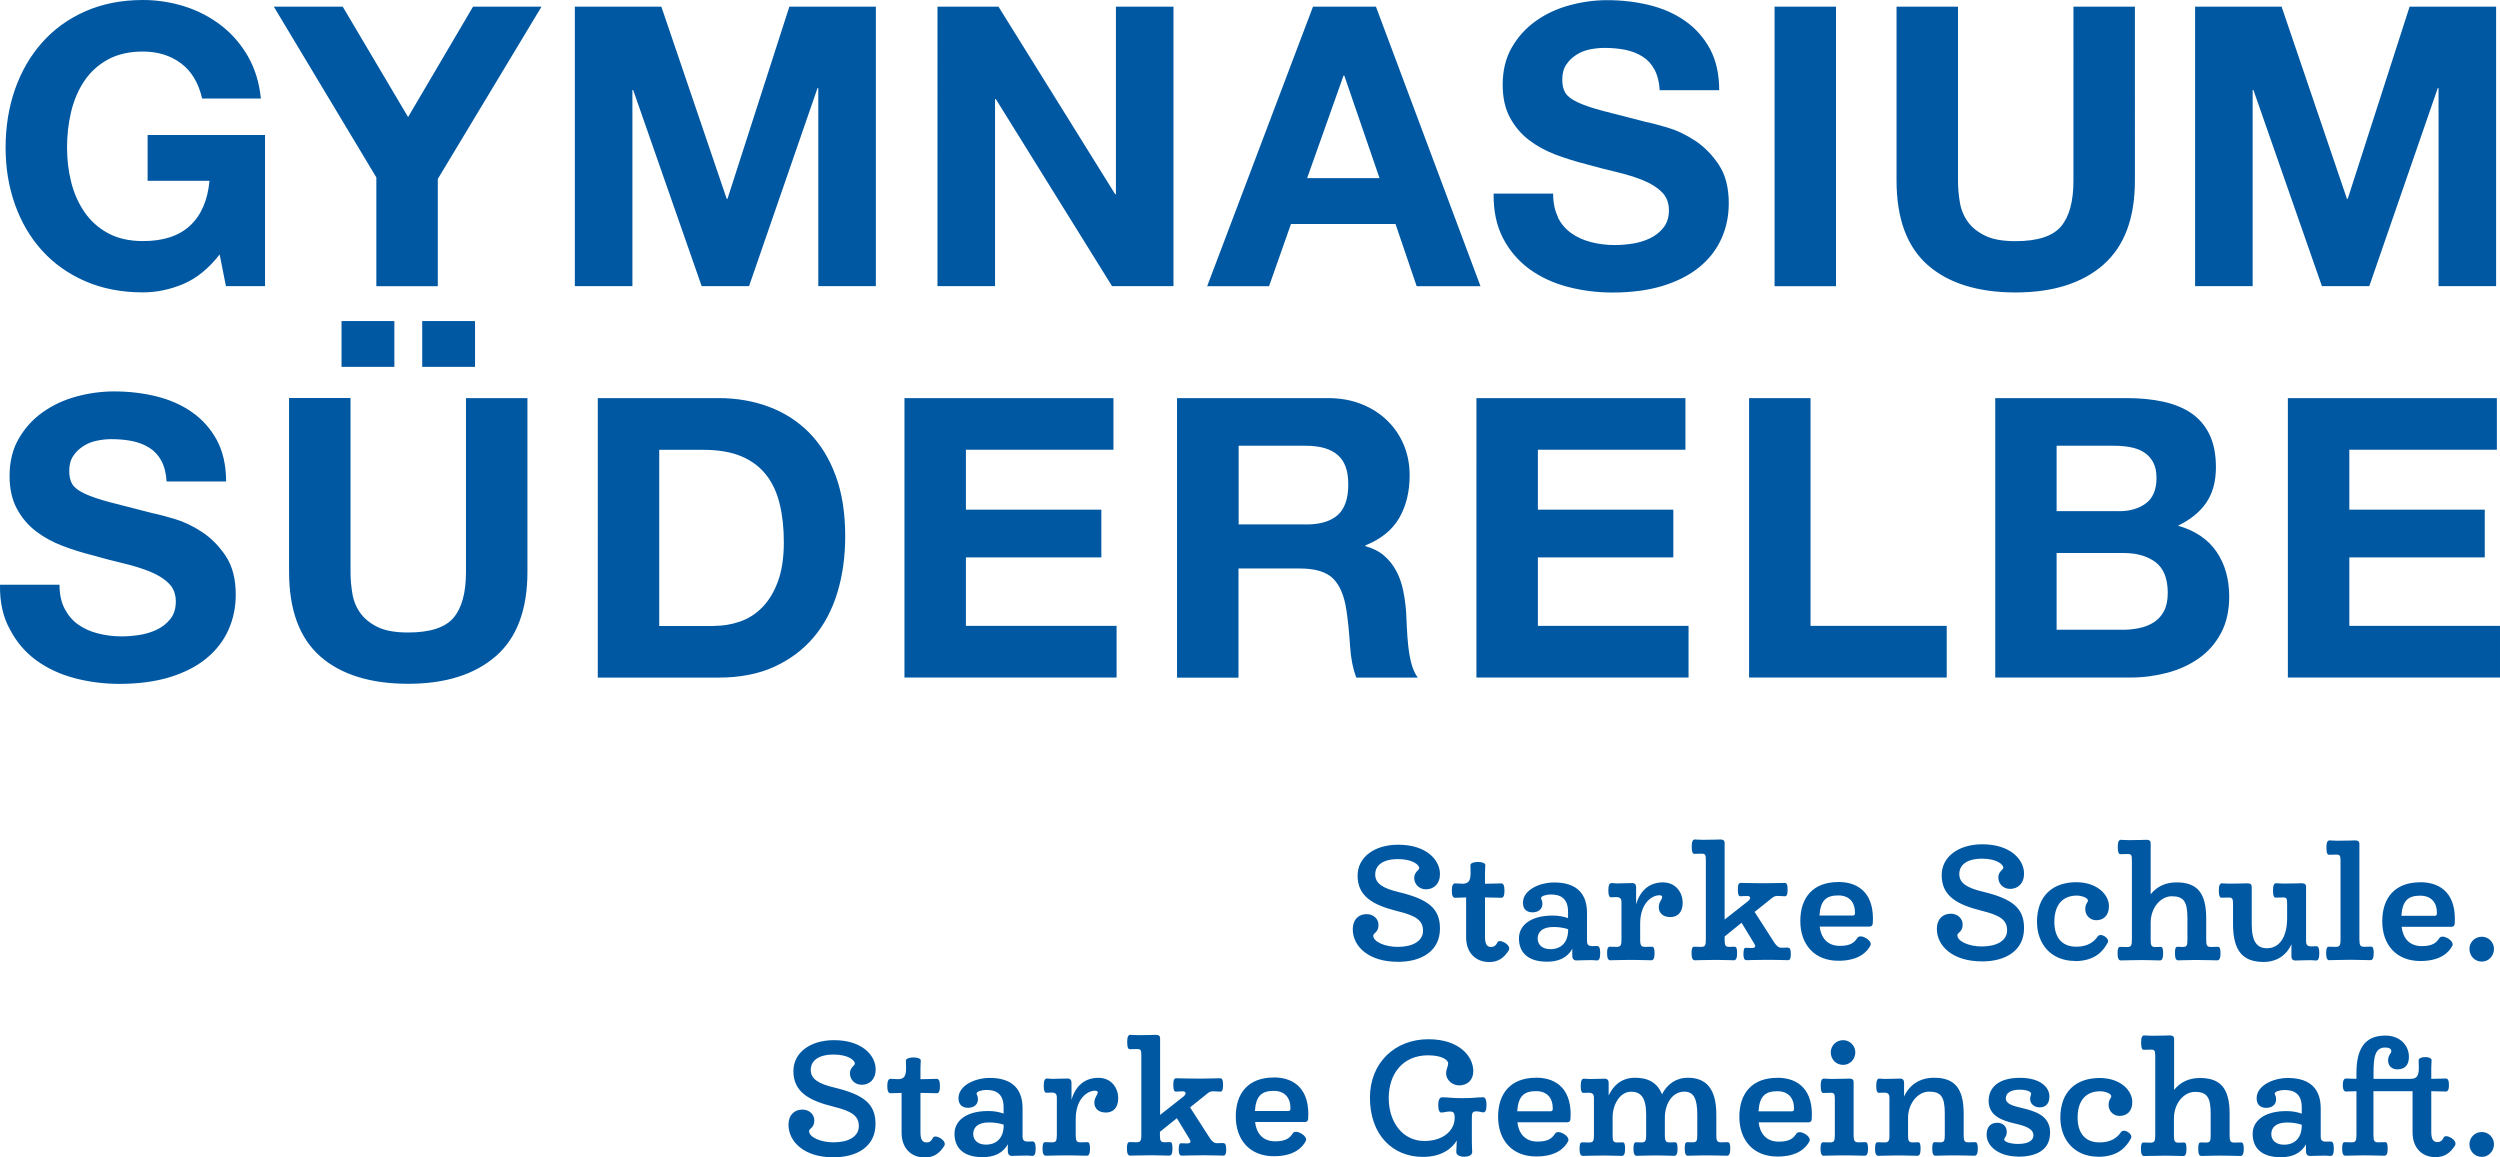 <?xml version="1.0" encoding="UTF-8"?><svg id="Ebene_1" xmlns="http://www.w3.org/2000/svg" xmlns:xlink="http://www.w3.org/1999/xlink" viewBox="0 0 295.34 136.69"><defs><style>.cls-1{fill:none;}.cls-2{clip-path:url(#clippath);}.cls-3{fill:#0058a3;}</style><clipPath id="clippath"><rect class="cls-1" x="0" y="0" width="295.34" height="136.69"/></clipPath></defs><g class="cls-2"><path class="cls-3" d="M294.97,47.03v6.1h-17.43v7.08h16v5.64h-16v8.09h17.8v6.1h-25.06V47.03h24.69Zm-44.24,27.37c.71,0,1.39-.07,2.03-.21,.65-.14,1.22-.37,1.71-.69,.49-.32,.89-.76,1.18-1.32,.29-.55,.44-1.26,.44-2.13,0-1.69-.48-2.9-1.43-3.63-.96-.72-2.22-1.09-3.79-1.09h-7.91v9.06h7.77Zm.51-27.37c1.57,0,3.01,.14,4.3,.42,1.29,.28,2.4,.73,3.33,1.36,.92,.63,1.64,1.47,2.15,2.52,.51,1.05,.76,2.34,.76,3.88,0,1.67-.38,3.05-1.13,4.16-.76,1.11-1.87,2.02-3.35,2.73,2.04,.59,3.55,1.61,4.55,3.08,1,1.46,1.5,3.23,1.5,5.29,0,1.66-.32,3.11-.97,4.32-.65,1.22-1.52,2.21-2.61,2.98-1.1,.77-2.34,1.34-3.74,1.71-1.4,.37-2.84,.56-4.32,.56h-16V47.03h15.54Zm-.92,13.36c1.29,0,2.36-.31,3.19-.93,.83-.62,1.25-1.62,1.25-3,0-.77-.14-1.4-.42-1.9-.28-.49-.65-.88-1.11-1.16-.46-.28-.99-.47-1.6-.58-.6-.11-1.23-.16-1.87-.16h-6.8v7.72h7.35Zm-36.43-13.36v26.91h16.09v6.1h-23.35V47.03h7.26Zm-14.78,0v6.1h-17.43v7.08h16v5.64h-16v8.09h17.8v6.1h-25.06V47.03h24.69Zm-42.24,0c1.48,0,2.81,.24,4,.72,1.19,.48,2.2,1.13,3.05,1.97,.85,.83,1.49,1.8,1.94,2.89,.45,1.09,.67,2.27,.67,3.54,0,1.94-.41,3.62-1.23,5.04-.82,1.42-2.15,2.5-4,3.24v.09c.89,.25,1.63,.62,2.22,1.13,.59,.51,1.06,1.11,1.43,1.8,.37,.69,.64,1.46,.81,2.29,.17,.83,.29,1.66,.35,2.5,.03,.52,.06,1.14,.09,1.85,.03,.71,.08,1.43,.16,2.17,.08,.74,.2,1.44,.37,2.1,.17,.66,.42,1.22,.76,1.69h-7.26c-.4-1.05-.65-2.3-.74-3.74-.09-1.45-.23-2.84-.42-4.16-.25-1.73-.77-2.99-1.57-3.79-.8-.8-2.11-1.2-3.93-1.2h-7.26v12.9h-7.26V47.03h17.8Zm-2.59,14.93c1.66,0,2.91-.37,3.75-1.11,.83-.74,1.25-1.94,1.25-3.61s-.42-2.77-1.25-3.49-2.08-1.09-3.75-1.09h-7.95v9.29h7.95Zm-22.74-14.93v6.1h-17.43v7.08h16v5.64h-16v8.09h17.8v6.1h-25.06V47.03h24.69Zm-46.66,0c2.13,0,4.11,.34,5.94,1.02s3.42,1.7,4.76,3.05c1.34,1.36,2.39,3.05,3.14,5.09,.76,2.04,1.13,4.42,1.13,7.17,0,2.4-.31,4.62-.93,6.66-.62,2.04-1.55,3.79-2.8,5.27-1.25,1.48-2.81,2.64-4.67,3.49-1.87,.85-4.06,1.27-6.59,1.27h-14.24V47.03h14.24Zm-.51,26.91c1.05,0,2.06-.17,3.05-.51,.99-.34,1.87-.9,2.64-1.69,.77-.79,1.39-1.81,1.85-3.07,.46-1.26,.69-2.81,.69-4.62,0-1.67-.16-3.17-.49-4.51-.32-1.34-.85-2.49-1.6-3.44-.74-.95-1.72-1.69-2.94-2.2-1.22-.51-2.72-.76-4.51-.76h-5.18v20.81h6.47Zm-25.8,3.58c-2.5,2.17-5.95,3.26-10.36,3.26s-7.93-1.08-10.38-3.24c-2.45-2.16-3.68-5.49-3.68-9.99v-20.53h7.26v20.53c0,.89,.08,1.77,.23,2.64,.15,.86,.48,1.63,.97,2.29,.49,.66,1.18,1.2,2.06,1.62,.88,.42,2.06,.62,3.54,.62,2.59,0,4.38-.58,5.36-1.73,.99-1.16,1.48-2.97,1.48-5.43v-20.53h7.26v20.53c0,4.47-1.25,7.79-3.74,9.97m-2.45-34.19h-6.24v-5.41h6.24v5.41Zm-9.53,0h-6.24v-5.41h6.24v5.41ZM7.63,71.9c.4,.77,.93,1.4,1.59,1.87s1.44,.83,2.34,1.06,1.82,.35,2.78,.35c.65,0,1.34-.05,2.08-.16,.74-.11,1.43-.32,2.08-.62,.65-.31,1.19-.73,1.62-1.27,.43-.54,.65-1.22,.65-2.06,0-.89-.28-1.62-.85-2.17-.57-.56-1.32-1.02-2.24-1.39-.93-.37-1.97-.69-3.14-.97-1.17-.28-2.36-.58-3.56-.93-1.23-.31-2.44-.68-3.61-1.13-1.17-.45-2.22-1.02-3.14-1.73-.93-.71-1.67-1.6-2.24-2.66-.57-1.06-.86-2.35-.86-3.86,0-1.69,.36-3.17,1.09-4.42,.72-1.25,1.67-2.29,2.84-3.12,1.17-.83,2.5-1.45,3.98-1.85,1.48-.4,2.96-.6,4.44-.6,1.73,0,3.38,.19,4.97,.58,1.59,.39,3,1.01,4.23,1.87,1.23,.86,2.21,1.96,2.94,3.31,.72,1.34,1.09,2.97,1.09,4.88h-7.03c-.06-.99-.27-1.8-.62-2.45-.35-.65-.82-1.16-1.41-1.53-.59-.37-1.26-.63-2.01-.79-.76-.15-1.58-.23-2.47-.23-.59,0-1.17,.06-1.76,.19-.58,.12-1.12,.34-1.59,.65-.48,.31-.87,.69-1.18,1.16-.31,.46-.46,1.05-.46,1.76,0,.65,.12,1.17,.37,1.57,.25,.4,.73,.77,1.46,1.11,.72,.34,1.73,.68,3.01,1.02,1.28,.34,2.95,.77,5.02,1.29,.62,.12,1.47,.35,2.57,.67,1.09,.32,2.18,.84,3.26,1.55s2.01,1.66,2.8,2.84c.79,1.19,1.18,2.71,1.18,4.55,0,1.51-.29,2.91-.88,4.21-.59,1.3-1.46,2.41-2.61,3.35s-2.59,1.67-4.3,2.2c-1.71,.52-3.69,.79-5.94,.79-1.82,0-3.58-.22-5.29-.67-1.71-.45-3.22-1.15-4.53-2.1-1.31-.95-2.35-2.17-3.12-3.65C.34,72.88-.03,71.12,0,69.08H7.03c0,1.11,.2,2.05,.6,2.82"/><path class="cls-3" d="M269.54,.79l7.72,22.7h.09l7.31-22.7h10.22V33.8h-6.8V10.4h-.09l-8.09,23.4h-5.6l-8.09-23.17h-.09v23.17h-6.8V.79h10.22Zm-21.07,30.5c-2.5,2.17-5.95,3.26-10.36,3.26s-7.93-1.08-10.38-3.24c-2.45-2.16-3.68-5.49-3.68-9.99V.79h7.26V21.32c0,.9,.08,1.77,.23,2.64,.15,.86,.48,1.63,.97,2.29,.49,.66,1.18,1.2,2.06,1.62,.88,.42,2.06,.62,3.54,.62,2.59,0,4.38-.58,5.36-1.73,.99-1.16,1.48-2.97,1.48-5.43V.79h7.26V21.32c0,4.47-1.25,7.79-3.75,9.97m-31.56,2.52h-7.26V.79h7.26V33.8Zm-32.88-8.14c.4,.77,.93,1.4,1.6,1.87,.66,.48,1.44,.83,2.33,1.06,.89,.23,1.82,.35,2.78,.35,.65,0,1.34-.05,2.08-.16,.74-.11,1.43-.32,2.08-.62,.65-.31,1.19-.73,1.62-1.27,.43-.54,.65-1.23,.65-2.06,0-.89-.29-1.62-.86-2.17-.57-.56-1.32-1.02-2.24-1.39s-1.97-.69-3.14-.97c-1.17-.28-2.36-.58-3.56-.92-1.23-.31-2.43-.69-3.61-1.13-1.17-.45-2.22-1.02-3.14-1.73-.93-.71-1.67-1.6-2.24-2.66-.57-1.06-.85-2.35-.85-3.86,0-1.69,.36-3.17,1.09-4.42,.72-1.25,1.67-2.29,2.84-3.12,1.17-.83,2.5-1.45,3.98-1.85s2.96-.6,4.44-.6c1.73,0,3.38,.19,4.97,.58,1.59,.39,3,1.01,4.23,1.87,1.23,.86,2.21,1.97,2.94,3.31,.72,1.34,1.09,2.97,1.09,4.88h-7.03c-.06-.99-.27-1.8-.62-2.45-.35-.65-.82-1.16-1.41-1.53-.59-.37-1.26-.63-2.01-.79-.76-.15-1.58-.23-2.47-.23-.59,0-1.17,.06-1.76,.18s-1.12,.34-1.6,.65c-.48,.31-.87,.69-1.18,1.16-.31,.46-.46,1.05-.46,1.76,0,.65,.12,1.17,.37,1.57,.25,.4,.73,.77,1.46,1.11,.72,.34,1.73,.68,3.01,1.02,1.28,.34,2.95,.77,5.02,1.29,.62,.12,1.47,.35,2.57,.67,1.09,.32,2.18,.84,3.26,1.55,1.08,.71,2.01,1.66,2.8,2.84,.79,1.19,1.18,2.7,1.18,4.55,0,1.51-.29,2.91-.88,4.21-.59,1.3-1.46,2.41-2.61,3.35-1.16,.94-2.59,1.67-4.3,2.2-1.71,.52-3.69,.79-5.94,.79-1.82,0-3.58-.22-5.29-.67-1.71-.45-3.22-1.15-4.53-2.1-1.31-.96-2.35-2.17-3.12-3.65-.77-1.48-1.14-3.24-1.11-5.27h7.03c0,1.11,.2,2.05,.6,2.82M162.55,.79l12.35,33.02h-7.54l-2.5-7.35h-12.35l-2.59,7.35h-7.31L155.11,.79h7.45Zm.42,20.25l-4.16-12.11h-.09l-4.3,12.11h8.55ZM117.96,.79l13.78,22.15h.09V.79h6.8V33.8h-7.26l-13.73-22.1h-.09v22.1h-6.8V.79h7.21Zm-39.83,0l7.72,22.7h.09L93.25,.79h10.22V33.8h-6.8V10.4h-.09l-8.09,23.4h-5.6l-8.09-23.17h-.09v23.17h-6.8V.79h10.22ZM32.35,.79h8.14l7.72,13.04L55.88,.79h8.09l-12.25,20.35v12.67h-7.26v-12.85L32.35,.79Zm-10.7,32.76c-1.57,.66-3.16,.99-4.76,.99-2.53,0-4.8-.44-6.82-1.32-2.02-.88-3.72-2.09-5.11-3.63-1.39-1.54-2.45-3.35-3.19-5.43-.74-2.08-1.11-4.32-1.11-6.73s.37-4.76,1.11-6.87c.74-2.11,1.8-3.95,3.19-5.52,1.39-1.57,3.09-2.81,5.11-3.7,2.02-.89,4.29-1.34,6.82-1.34,1.69,0,3.34,.26,4.93,.76,1.59,.51,3.02,1.26,4.3,2.24,1.28,.99,2.33,2.2,3.17,3.65,.83,1.45,1.34,3.11,1.53,4.99h-6.94c-.43-1.85-1.26-3.24-2.5-4.16-1.23-.92-2.73-1.39-4.49-1.39-1.63,0-3.02,.32-4.16,.95-1.14,.63-2.07,1.48-2.78,2.54-.71,1.06-1.22,2.27-1.55,3.63-.32,1.36-.48,2.76-.48,4.21s.16,2.74,.48,4.05c.32,1.31,.84,2.49,1.55,3.54,.71,1.05,1.63,1.89,2.78,2.52,1.14,.63,2.53,.95,4.16,.95,2.41,0,4.26-.61,5.57-1.83,1.31-1.22,2.07-2.98,2.29-5.29h-7.31v-5.41h13.87v17.85h-4.62l-.74-3.74c-1.29,1.66-2.73,2.83-4.3,3.49"/><path class="cls-3" d="M293.2,136.67c.79,0,1.43-.67,1.43-1.51,0-.77-.65-1.43-1.43-1.43-.85,0-1.47,.67-1.47,1.43,0,.85,.63,1.51,1.47,1.51m-4.5-2.3c-.18,.36-.38,.55-.77,.55-.52,0-.71-.42-.71-1.21v-4.8c.81,0,1.25,.04,1.71,.04,.28,0,.38-.28,.38-.77s-.1-.77-.38-.77c-.46,0-.91,.04-1.71,.04v-1.21c0-.63,.04-.79,.04-.99,0-.51-1.53-.48-1.53,0,0,.2,.02,.38,.02,.91,0,.99-.28,1.29-.97,1.29h-4.38v-.67c0-1.84,.14-3.03,1.39-3.03,.48,0,.71,.18,.71,.4,0,.36-.38,.46-.38,1.13s.48,1.07,1.13,1.05c.77-.02,1.33-.42,1.33-1.47,0-1.35-1.03-2.52-2.79-2.52-2.5,0-3.41,1.65-3.41,4.44v.67c-.63-.02-.87-.04-1.23-.04-.26,0-.38,.28-.38,.77s.12,.77,.38,.77c.36,0,.61-.02,1.23-.04v5.17c0,.73-.12,.87-.58,.87-.34,0-.52-.02-.79-.02-.24,0-.32,.22-.32,.77s.12,.83,.38,.83c.75,0,.87-.04,2.08-.04h.42c1.19,0,1.33,.04,2.12,.04,.28,0,.38-.3,.38-.83s-.06-.77-.3-.77c-.26,0-.46,.02-.81,.02-.46,0-.57-.14-.57-.87v-5.17h4.62v4.86c0,1.88,1.15,2.93,2.7,2.93,1.07,0,1.74-.48,2.3-1.35,.42-.65-1.09-1.47-1.33-.97m-18.87,.85c-.89,0-1.49-.49-1.49-1.25,0-.81,.58-1.37,1.86-1.37,.67,0,1.25,.1,1.74,.26v.08c0,1.37-.73,2.28-2.1,2.28m5.59-.38c-.12,0-.36,.02-.62,.02-.49,0-.63-.18-.63-.62v-3.31c0-2.71-1.72-3.59-3.88-3.59-1.74,0-3.69,.89-3.69,2.4,0,.79,.49,1.13,1.13,1.13s1.17-.34,1.17-1.01c0-.22-.04-.36-.1-.48-.04-.08-.06-.14-.06-.2,0-.24,.6-.42,1.17-.42,1.03,0,2.02,.38,2.02,2.04v.75c-.52-.18-1.09-.3-1.82-.3-2.62,0-3.98,1.17-3.98,2.68,0,1.7,1.07,2.77,3.33,2.77,1.31,0,2.38-.44,2.97-1.53v.85c0,.3,.16,.53,.46,.53,.51,0,.97-.04,1.82-.04,.22,0,.4,.04,.63,.04,.26,0,.38-.26,.38-.89s-.16-.79-.3-.79m-10.64,.08c-.26,0-.45,.02-.79,.02-.46,0-.58-.14-.58-.81v-2.58c0-3.03-1.09-4.24-3.51-4.24-1.27,0-2.32,.48-3.05,1.41v-6.04c0-.26-.16-.4-.51-.4s-.69,.04-2.08,.04c-.57,0-.73-.04-.93-.04-.26,0-.38,.26-.38,.85,0,.71,.16,.85,.3,.85,.24,0,.44-.02,.85-.02h.06c.4,0,.46,.16,.46,.75v9.43c0,.67-.12,.81-.58,.81-.34,0-.52-.02-.79-.02-.24,0-.32,.22-.32,.77s.12,.83,.38,.83c.83,0,.95-.04,2.28-.04h.42c1.07,0,1.21,.04,1.92,.04,.28,0,.38-.3,.38-.83s-.06-.77-.3-.77c-.2,0-.34,.02-.61,.02-.46,0-.57-.14-.57-.81v-2.08c0-1.76,1.19-3.11,2.48-3.11,1.43,0,1.86,.63,1.86,2.6v2.58c0,.67-.1,.81-.57,.81-.26,0-.4-.02-.6-.02-.24,0-.3,.22-.3,.77s.1,.83,.38,.83c.71,0,.85-.04,1.92-.04h.42c1.33,0,1.45,.04,2.28,.04,.26,0,.38-.3,.38-.83s-.08-.77-.32-.77m-16.88,1.7c2.48,0,3.41-1.31,3.88-2.2,.26-.5-.85-1.21-1.19-.71-.4,.59-1.11,1.21-2.52,1.21-1.9,0-2.6-1.33-2.6-2.93,0-2.12,1.07-3.11,2.67-3.11,.55,0,1.31,.26,1.31,.59,0,.2-.32,.38-.32,1.03,0,.73,.58,1.29,1.29,1.29,.89,0,1.51-.56,1.51-1.65,0-1.35-1.39-2.83-3.86-2.83-2.74,0-4.64,1.57-4.64,4.68,0,2.6,1.66,4.62,4.48,4.62m-9.51,0c1.98,0,3.82-.64,3.82-2.85,0-2.06-1.84-2.54-3.35-2.91-1.01-.24-1.88-.46-1.88-1.13,0-.59,.49-1.03,1.66-1.03,.48,0,1.33,.12,1.33,.5,0,.04-.02,.1-.04,.16-.04,.12-.08,.26-.08,.42,0,.57,.46,1.01,1.11,1.01,.73,0,1.17-.44,1.17-1.29,0-1.05-1.01-2.2-3.49-2.2s-3.69,1.11-3.69,2.73c0,1.78,1.64,2.34,3.15,2.68,1.13,.26,2.14,.59,2.14,1.37,0,.55-.46,1.03-1.84,1.03-.71,0-1.61-.2-1.61-.52,0-.08,.04-.16,.08-.22,.12-.16,.22-.36,.22-.69,0-.65-.46-1.07-1.13-1.07-.73,0-1.25,.44-1.25,1.41,0,1.45,1.58,2.58,3.69,2.58m-5.03-1.7c-.26,0-.44,.02-.79,.02-.46,0-.58-.14-.58-.81v-2.58c0-3.03-1.09-4.24-3.51-4.24-1.59,0-2.87,.77-3.53,2.22v-1.64c0-.3-.16-.48-.46-.48-.51,0-.97,.04-1.82,.04-.22,0-.4-.04-.63-.04-.26,0-.38,.26-.38,.89s.16,.79,.3,.79c.08,0,.36-.02,.63-.02,.49,0,.63,.18,.63,.63v4.44c0,.67-.12,.81-.59,.81-.34,0-.52-.02-.79-.02-.24,0-.32,.22-.32,.77s.12,.83,.38,.83c.83,0,.95-.04,2.28-.04h.42c1.07,0,1.21,.04,1.92,.04,.28,0,.38-.3,.38-.83s-.06-.77-.3-.77c-.2,0-.34,.02-.61,.02-.46,0-.57-.14-.57-.81v-2.08c0-1.76,1.19-3.11,2.48-3.11,1.43,0,1.86,.63,1.86,2.6v2.58c0,.67-.1,.81-.57,.81-.26,0-.4-.02-.61-.02-.24,0-.3,.22-.3,.77s.1,.83,.38,.83c.71,0,.85-.04,1.92-.04h.42c1.33,0,1.45,.04,2.28,.04,.26,0,.38-.3,.38-.83s-.08-.77-.32-.77m-17.88,1.6c.79,0,.93-.04,2.16-.04h.67c1.05,0,1.19,.04,2.02,.04,.26,0,.38-.28,.38-.83,0-.5-.08-.77-.3-.77-.28,0-.46,.02-.81,.02-.46,0-.59-.14-.59-.87v-6.26c0-.26-.16-.4-.5-.4s-.69,.04-2.08,.04c-.57,0-.73-.04-.93-.04-.26,0-.38,.26-.38,.85,0,.71,.16,.85,.3,.85,.24,0,.44-.02,.85-.02h.06c.4,0,.46,.16,.46,.75v4.24c0,.73-.12,.87-.58,.87-.34,0-.52-.02-.79-.02-.24,0-.32,.26-.32,.77,0,.54,.12,.83,.38,.83m2.3-10.74c.79,0,1.43-.65,1.43-1.49,0-.77-.65-1.43-1.43-1.43-.85,0-1.47,.67-1.47,1.43,0,.85,.63,1.49,1.47,1.49m-10.01,5.49c.12-1.76,.77-2.38,2.22-2.38,1.31,0,1.98,.81,1.98,2.06,0,.24-.08,.32-.28,.32h-3.92Zm2.22-3.96c-2.95,0-4.48,1.8-4.48,4.6s1.68,4.7,4.5,4.7c2.42,0,3.39-1.05,3.78-1.8,.3-.58-1.17-1.45-1.54-.91-.34,.5-.73,.95-2.08,.95-1.53,0-2.24-1.03-2.38-2.28h5.89c.24,0,.36-.14,.38-.38,.22-3.29-1.43-4.89-4.08-4.89m-5.81,7.61c-.26,0-.44,.02-.79,.02-.46,0-.59-.14-.59-.81v-2.48c0-3.15-1.29-4.34-3.37-4.34-1.37,0-2.44,.75-3.05,1.96-.54-1.39-1.66-1.96-3.17-1.96s-2.54,.81-3.13,2.1v-1.51c0-.3-.16-.48-.47-.48-.5,0-.97,.04-1.82,.04-.22,0-.4-.04-.63-.04-.26,0-.38,.26-.38,.89s.16,.79,.3,.79c.08,0,.36-.02,.63-.02,.48,0,.63,.18,.63,.63v4.44c0,.67-.12,.81-.59,.81-.34,0-.53-.02-.79-.02-.24,0-.32,.22-.32,.77s.12,.83,.38,.83c.83,0,.95-.04,2.28-.04h.42c1.07,0,1.21,.04,1.92,.04,.28,0,.38-.3,.38-.83s-.06-.77-.3-.77c-.2,0-.34,.02-.61,.02-.46,0-.56-.14-.56-.81v-2.2c0-1.45,.85-2.99,2.18-2.99,1.09,0,1.78,.61,1.78,2.7v2.42c0,.73-.12,.87-.59,.87-.26,0-.38-.02-.59-.02-.24,0-.32,.26-.32,.77,0,.54,.12,.83,.38,.83,.71,0,.85-.04,1.96-.04h.67c.95,0,1.07,.04,1.82,.04,.26,0,.38-.28,.38-.83,0-.5-.08-.77-.3-.77-.2,0-.34,.02-.61,.02-.46,0-.59-.14-.59-.87v-2.02c0-1.73,.91-3.11,2.3-3.11,1.07,0,1.53,.77,1.53,2.7v2.48c0,.67-.1,.81-.57,.81-.26,0-.4-.02-.61-.02-.24,0-.3,.22-.3,.77s.1,.83,.38,.83c.71,0,.85-.04,1.92-.04h.42c1.33,0,1.45,.04,2.28,.04,.26,0,.38-.3,.38-.83s-.08-.77-.32-.77m-24.85-3.65c.12-1.76,.77-2.38,2.22-2.38,1.31,0,1.98,.81,1.98,2.06,0,.24-.08,.32-.28,.32h-3.92Zm2.22-3.96c-2.95,0-4.48,1.8-4.48,4.6s1.68,4.7,4.5,4.7c2.42,0,3.39-1.05,3.77-1.8,.3-.58-1.17-1.45-1.53-.91-.34,.5-.73,.95-2.08,.95-1.53,0-2.24-1.03-2.38-2.28h5.89c.24,0,.36-.14,.38-.38,.22-3.29-1.43-4.89-4.08-4.89m-6.3,2.32c-.81,0-.93,.1-2.4,.1-1.37,0-1.53-.1-2.4-.1-.26,0-.44,.3-.44,.91s.14,.89,.36,.89c.28,0,.59-.12,1.01-.12s.57,.12,.57,.75c0,1.43-1.27,2.73-3.59,2.73-2.48,0-4.2-2.14-4.2-5.07s1.72-5.05,4.64-5.05c1.74,0,2.38,.59,2.38,.95,0,.4-.24,.63-.24,1.19,0,.77,.73,1.41,1.53,1.41,1.01,0,1.68-.65,1.68-1.68,0-1.72-1.62-3.77-5.31-3.77-3.94,0-6.9,2.77-6.9,6.9,0,4.38,2.66,7,6.26,7,2.28,0,3.47-1.05,4-1.94-.02,.63-.06,1.03-.06,1.37,0,.36,.42,.55,.95,.55,.48,0,.93-.18,.93-.55,0-.2-.04-.71-.04-1.21v-2.87c0-.59,.1-.73,.56-.73,.34,0,.55,.12,.81,.12,.22,0,.36-.26,.36-.89s-.16-.91-.45-.91m-26.91,1.64c.12-1.76,.77-2.38,2.22-2.38,1.31,0,1.98,.81,1.98,2.06,0,.24-.08,.32-.28,.32h-3.92Zm2.22-3.96c-2.95,0-4.48,1.8-4.48,4.6s1.68,4.7,4.5,4.7c2.42,0,3.39-1.05,3.77-1.8,.3-.58-1.17-1.45-1.53-.91-.34,.5-.73,.95-2.08,.95-1.54,0-2.24-1.03-2.38-2.28h5.89c.24,0,.36-.14,.38-.38,.22-3.29-1.43-4.89-4.08-4.89m-5.91,7.75c-.24,0-.54,.02-.77,.02-.38,0-.58-.2-.87-.62l-2.32-3.61,1.74-1.39c.4-.32,.54-.51,.99-.51,.36,0,.51,.04,.85,.04,.22,0,.32-.2,.32-.83,0-.55-.12-.75-.34-.75-.55,0-.87,.04-2.34,.04h-.34c-1.68,0-1.72-.04-2.5-.04-.26,0-.36,.2-.36,.75,0,.62,.08,.83,.32,.83,.18,0,.44-.04,.75-.04,.48,0,.5,.32,.12,.63l-2.75,2.16v-9.06c0-.26-.16-.4-.5-.4s-.69,.04-2.08,.04c-.57,0-.73-.04-.93-.04-.26,0-.38,.26-.38,.85,0,.71,.16,.85,.3,.85,.24,0,.44-.02,.85-.02h.06c.4,0,.46,.16,.46,.75v9.45c0,.67-.12,.81-.59,.81-.34,0-.52-.02-.79-.02-.24,0-.32,.22-.32,.77s.12,.83,.38,.83c.83,0,.95-.04,2.28-.04h.42c1.07,0,1.21,.04,1.92,.04,.28,0,.38-.3,.38-.83s-.06-.77-.3-.77c-.2,0-.34,.02-.61,.02-.46,0-.57-.14-.57-.81v-.42l2-1.61,1.53,2.52c.14,.22,.12,.46-.3,.46-.26,0-.46-.02-.75-.02-.16,0-.26,.16-.26,.79,0,.47,.12,.67,.36,.67,.79,0,.91-.04,2.34-.04h.53c1.19,0,1.51,.04,2.04,.04,.22,0,.34-.2,.34-.67,0-.62-.1-.79-.32-.79m-14.79-7.73c-1.47,0-2.65,.81-3.17,2.6v-2.04c0-.3-.16-.48-.46-.48-.5,0-.97,.04-1.82,.04-.22,0-.4-.04-.62-.04-.26,0-.38,.26-.38,.89s.16,.79,.3,.79,.36-.02,.63-.02c.48,0,.62,.18,.62,.63v4.38c0,.73-.12,.87-.58,.87-.34,0-.53-.02-.79-.02-.24,0-.32,.26-.32,.77,0,.54,.12,.83,.38,.83,.79,0,.93-.04,2.16-.04h.67c1.05,0,1.19,.04,2.02,.04,.26,0,.38-.28,.38-.83,0-.5-.08-.77-.3-.77-.28,0-.46,.02-.81,.02-.46,0-.58-.14-.58-.87v-1.88c0-2.4,1.37-3.35,2.28-3.35,.26,0,.32,.1,.32,.22,0,.26-.4,.59-.4,1.19,0,.73,.54,1.17,1.37,1.17s1.45-.55,1.45-1.68c0-1.21-.79-2.42-2.34-2.42m-13.3,7.89c-.89,0-1.49-.49-1.49-1.25,0-.81,.58-1.37,1.86-1.37,.67,0,1.25,.1,1.74,.26v.08c0,1.37-.73,2.28-2.1,2.28m5.59-.38c-.12,0-.36,.02-.63,.02-.48,0-.63-.18-.63-.62v-3.31c0-2.71-1.72-3.59-3.88-3.59-1.74,0-3.69,.89-3.69,2.4,0,.79,.48,1.13,1.13,1.13s1.17-.34,1.17-1.01c0-.22-.04-.36-.1-.48-.04-.08-.06-.14-.06-.2,0-.24,.61-.42,1.17-.42,1.03,0,2.02,.38,2.02,2.04v.75c-.53-.18-1.09-.3-1.82-.3-2.62,0-3.98,1.17-3.98,2.68,0,1.7,1.07,2.77,3.33,2.77,1.31,0,2.38-.44,2.97-1.53v.85c0,.3,.16,.53,.46,.53,.5,0,.97-.04,1.82-.04,.22,0,.4,.04,.63,.04,.26,0,.38-.26,.38-.89s-.16-.79-.3-.79m-11.83-.46c-.18,.36-.38,.55-.77,.55-.53,0-.71-.42-.71-1.21v-4.64c1.01,0,1.45,.04,1.92,.04,.28,0,.38-.28,.38-.85,0-.53-.1-.85-.38-.85-.46,0-.91,.04-1.92,.04v-1.21c0-.63,.04-.79,.04-.99,0-.51-1.76-.48-1.76,0,0,.2,.02,.38,.02,.91,0,.99-.28,1.29-.97,1.29-.24,0-.42-.04-.87-.04-.26,0-.38,.32-.38,.85,0,.56,.12,.85,.38,.85,.36,0,.61-.02,1.31-.04v4.7c0,1.88,1.17,2.93,2.73,2.93,1.07,0,1.74-.48,2.3-1.35,.42-.65-1.09-1.47-1.33-.97m-11.77,2.3c2.87,0,4.99-1.31,4.99-3.94,0-2.36-1.35-3.45-4.86-4.3-1.86-.44-2.79-1.01-2.79-2.08s.87-1.82,2.71-1.82c1.66,0,2.5,.65,2.5,1.07,0,.24-.58,.44-.58,1.15,0,.75,.58,1.35,1.39,1.35,.93,0,1.65-.65,1.65-1.8,0-1.68-1.61-3.47-4.92-3.47-2.81,0-4.8,1.47-4.8,3.65,0,2.48,1.86,3.49,4.72,4.2,2.06,.51,3.01,1.03,3.01,2.3s-1.27,1.92-2.99,1.92c-1.53,0-2.89-.61-2.89-1.33,0-.32,.62-.36,.62-1.27,0-.71-.61-1.27-1.41-1.27-.93,0-1.64,.63-1.64,1.78,0,2.06,1.9,3.86,5.29,3.86"/><path class="cls-3" d="M293.2,113.6c.79,0,1.43-.67,1.43-1.51,0-.77-.65-1.43-1.43-1.43-.85,0-1.47,.67-1.47,1.43,0,.85,.63,1.51,1.47,1.51m-9.51-5.41c.12-1.76,.77-2.38,2.22-2.38,1.31,0,1.98,.81,1.98,2.06,0,.24-.08,.32-.28,.32h-3.92Zm2.22-3.96c-2.95,0-4.48,1.8-4.48,4.6s1.67,4.7,4.5,4.7c2.42,0,3.39-1.05,3.78-1.8,.3-.58-1.17-1.45-1.53-.91-.34,.5-.73,.95-2.08,.95-1.54,0-2.24-1.03-2.38-2.28h5.89c.24,0,.36-.14,.38-.38,.22-3.29-1.43-4.89-4.08-4.89m-10.72,9.21c.79,0,.93-.04,2.16-.04h.67c1.05,0,1.19,.04,2.02,.04,.26,0,.38-.28,.38-.83,0-.5-.08-.77-.3-.77-.28,0-.46,.02-.81,.02-.46,0-.58-.14-.58-.87v-11.3c0-.26-.16-.4-.51-.4s-.69,.04-2.08,.04c-.57,0-.73-.04-.93-.04-.26,0-.38,.26-.38,.85,0,.71,.16,.85,.3,.85,.24,0,.44-.02,.85-.02h.06c.4,0,.46,.16,.46,.75v9.28c0,.73-.12,.87-.59,.87-.34,0-.52-.02-.79-.02-.24,0-.32,.26-.32,.77,0,.55,.12,.83,.38,.83m-1.49-1.66c-.12,0-.32,.02-.57,.02h-.06c-.48,0-.63-.18-.63-.62v-6.44c0-.26-.18-.4-.52-.4s-.69,.04-2.08,.04c-.57,0-.73-.04-.93-.04-.26,0-.38,.26-.38,.85,0,.71,.16,.85,.3,.85,.2,0,.48-.02,.91-.02s.46,.16,.46,.75v1.68c0,2.38-.99,3.57-2.38,3.57-1.15,0-1.8-.73-1.8-2.85v-4.42c0-.26-.16-.4-.5-.4s-.69,.04-2.08,.04c-.57,0-.73-.04-.93-.04-.26,0-.38,.26-.38,.85,0,.71,.16,.85,.3,.85,.24,0,.44-.02,.85-.02,.44,0,.53,.12,.53,.75v2.4c0,3.15,1.15,4.46,3.61,4.46,1.51,0,2.69-.75,3.29-2.1v1.45c0,.3,.16,.48,.46,.48,.5,0,.97-.04,1.82-.04,.22,0,.4,.04,.63,.04,.26,0,.38-.26,.38-.89s-.16-.79-.3-.79m-11.69,.06c-.26,0-.44,.02-.79,.02-.46,0-.58-.14-.58-.81v-2.58c0-3.03-1.09-4.24-3.51-4.24-1.27,0-2.32,.48-3.05,1.41v-6.04c0-.26-.16-.4-.5-.4s-.69,.04-2.08,.04c-.57,0-.73-.04-.93-.04-.26,0-.38,.26-.38,.85,0,.71,.16,.85,.3,.85,.24,0,.44-.02,.85-.02h.06c.4,0,.46,.16,.46,.75v9.43c0,.67-.12,.81-.58,.81-.34,0-.52-.02-.79-.02-.24,0-.32,.22-.32,.77s.12,.83,.38,.83c.83,0,.95-.04,2.28-.04h.42c1.07,0,1.21,.04,1.92,.04,.28,0,.38-.3,.38-.83s-.06-.77-.3-.77c-.2,0-.34,.02-.6,.02-.46,0-.57-.14-.57-.81v-2.08c0-1.76,1.19-3.11,2.48-3.11,1.43,0,1.86,.63,1.86,2.6v2.58c0,.67-.1,.81-.57,.81-.26,0-.4-.02-.6-.02-.24,0-.3,.22-.3,.77s.1,.83,.38,.83c.71,0,.85-.04,1.92-.04h.42c1.33,0,1.45,.04,2.28,.04,.26,0,.38-.3,.38-.83s-.08-.77-.32-.77m-16.88,1.69c2.48,0,3.41-1.31,3.88-2.2,.26-.5-.85-1.21-1.19-.71-.4,.58-1.11,1.21-2.52,1.21-1.9,0-2.6-1.33-2.6-2.93,0-2.12,1.07-3.11,2.66-3.11,.55,0,1.31,.26,1.31,.59,0,.2-.32,.38-.32,1.03,0,.73,.59,1.29,1.29,1.29,.89,0,1.51-.57,1.51-1.66,0-1.35-1.39-2.83-3.86-2.83-2.74,0-4.64,1.57-4.64,4.68,0,2.6,1.65,4.62,4.48,4.62m-11,.06c2.87,0,4.99-1.31,4.99-3.94,0-2.36-1.35-3.45-4.86-4.3-1.86-.44-2.79-1.01-2.79-2.08s.87-1.82,2.7-1.82c1.66,0,2.5,.65,2.5,1.07,0,.24-.59,.44-.59,1.15,0,.75,.59,1.35,1.39,1.35,.93,0,1.65-.65,1.65-1.8,0-1.68-1.62-3.47-4.93-3.47-2.81,0-4.8,1.47-4.8,3.65,0,2.48,1.86,3.49,4.72,4.2,2.06,.51,3.01,1.03,3.01,2.3s-1.27,1.92-2.99,1.92c-1.53,0-2.89-.61-2.89-1.33,0-.32,.63-.36,.63-1.27,0-.71-.61-1.27-1.41-1.27-.93,0-1.64,.63-1.64,1.78,0,2.06,1.9,3.85,5.29,3.85m-19.16-5.41c.12-1.76,.77-2.38,2.22-2.38,1.31,0,1.98,.81,1.98,2.06,0,.24-.08,.32-.28,.32h-3.92Zm2.22-3.96c-2.95,0-4.48,1.8-4.48,4.6s1.68,4.7,4.5,4.7c2.42,0,3.39-1.05,3.78-1.8,.3-.58-1.17-1.45-1.53-.91-.34,.5-.73,.95-2.08,.95-1.53,0-2.24-1.03-2.38-2.28h5.89c.24,0,.36-.14,.38-.38,.22-3.29-1.43-4.89-4.08-4.89m-5.92,7.75c-.24,0-.54,.02-.77,.02-.38,0-.58-.2-.87-.62l-2.32-3.61,1.74-1.39c.4-.32,.55-.5,.99-.5,.36,0,.5,.04,.85,.04,.22,0,.32-.2,.32-.83,0-.55-.12-.75-.34-.75-.54,0-.87,.04-2.34,.04h-.34c-1.68,0-1.72-.04-2.5-.04-.26,0-.36,.2-.36,.75,0,.62,.08,.83,.32,.83,.18,0,.44-.04,.75-.04,.48,0,.5,.32,.12,.63l-2.75,2.16v-9.06c0-.26-.16-.4-.5-.4s-.69,.04-2.08,.04c-.57,0-.73-.04-.93-.04-.26,0-.38,.26-.38,.85,0,.71,.16,.85,.3,.85,.24,0,.44-.02,.85-.02h.06c.4,0,.46,.16,.46,.75v9.45c0,.67-.12,.81-.58,.81-.34,0-.52-.02-.79-.02-.24,0-.32,.22-.32,.77s.12,.83,.38,.83c.83,0,.95-.04,2.28-.04h.42c1.07,0,1.21,.04,1.92,.04,.28,0,.38-.3,.38-.83s-.06-.77-.3-.77c-.2,0-.34,.02-.6,.02-.46,0-.57-.14-.57-.81v-.42l2-1.62,1.53,2.52c.14,.22,.12,.46-.3,.46-.26,0-.46-.02-.75-.02-.16,0-.26,.16-.26,.79,0,.46,.12,.67,.36,.67,.79,0,.91-.04,2.34-.04h.52c1.19,0,1.51,.04,2.04,.04,.22,0,.34-.2,.34-.67,0-.62-.1-.79-.32-.79m-14.79-7.73c-1.47,0-2.65,.81-3.17,2.6v-2.04c0-.3-.16-.48-.46-.48-.5,0-.97,.04-1.82,.04-.22,0-.4-.04-.62-.04-.26,0-.38,.26-.38,.89s.16,.79,.3,.79,.36-.02,.63-.02c.48,0,.62,.18,.62,.63v4.38c0,.73-.12,.87-.59,.87-.34,0-.53-.02-.79-.02-.24,0-.32,.26-.32,.77,0,.55,.12,.83,.38,.83,.79,0,.93-.04,2.16-.04h.67c1.05,0,1.19,.04,2.02,.04,.26,0,.38-.28,.38-.83,0-.5-.08-.77-.3-.77-.28,0-.47,.02-.81,.02-.46,0-.59-.14-.59-.87v-1.88c0-2.4,1.37-3.35,2.28-3.35,.26,0,.32,.1,.32,.22,0,.26-.4,.59-.4,1.19,0,.73,.54,1.17,1.37,1.17s1.45-.54,1.45-1.68c0-1.21-.79-2.42-2.34-2.42m-13.3,7.89c-.89,0-1.49-.49-1.49-1.25,0-.81,.59-1.37,1.86-1.37,.67,0,1.25,.1,1.74,.26v.08c0,1.37-.73,2.28-2.1,2.28m5.59-.38c-.12,0-.36,.02-.63,.02-.48,0-.63-.18-.63-.62v-3.31c0-2.7-1.71-3.59-3.88-3.59-1.74,0-3.69,.89-3.69,2.4,0,.79,.48,1.13,1.13,1.13s1.17-.34,1.17-1.01c0-.22-.04-.36-.1-.48-.04-.08-.06-.14-.06-.2,0-.24,.61-.42,1.17-.42,1.03,0,2.02,.38,2.02,2.04v.75c-.52-.18-1.09-.3-1.82-.3-2.62,0-3.98,1.17-3.98,2.69,0,1.69,1.07,2.76,3.33,2.76,1.31,0,2.38-.44,2.97-1.53v.85c0,.3,.16,.53,.47,.53,.5,0,.97-.04,1.82-.04,.22,0,.4,.04,.63,.04,.26,0,.38-.26,.38-.89s-.16-.79-.3-.79m-11.83-.46c-.18,.36-.38,.55-.77,.55-.53,0-.71-.42-.71-1.21v-4.64c1.01,0,1.45,.04,1.92,.04,.28,0,.38-.28,.38-.85,0-.53-.1-.85-.38-.85-.46,0-.91,.04-1.92,.04v-1.21c0-.63,.04-.79,.04-.99,0-.51-1.76-.49-1.76,0,0,.2,.02,.38,.02,.91,0,.99-.28,1.29-.97,1.29-.24,0-.42-.04-.87-.04-.26,0-.38,.32-.38,.85,0,.56,.12,.85,.38,.85,.36,0,.61-.02,1.31-.04v4.7c0,1.88,1.17,2.93,2.72,2.93,1.07,0,1.74-.48,2.3-1.35,.42-.65-1.09-1.47-1.33-.97m-11.77,2.3c2.87,0,4.99-1.31,4.99-3.94,0-2.36-1.35-3.45-4.86-4.3-1.86-.44-2.79-1.01-2.79-2.08s.87-1.82,2.7-1.82c1.66,0,2.5,.65,2.5,1.07,0,.24-.59,.44-.59,1.15,0,.75,.59,1.35,1.39,1.35,.93,0,1.65-.65,1.65-1.8,0-1.68-1.61-3.47-4.93-3.47-2.81,0-4.8,1.47-4.8,3.65,0,2.48,1.86,3.49,4.72,4.2,2.06,.51,3.01,1.03,3.01,2.3s-1.27,1.92-2.99,1.92c-1.53,0-2.89-.61-2.89-1.33,0-.32,.62-.36,.62-1.27,0-.71-.6-1.27-1.41-1.27-.93,0-1.63,.63-1.63,1.78,0,2.06,1.9,3.85,5.29,3.85"/></g></svg>